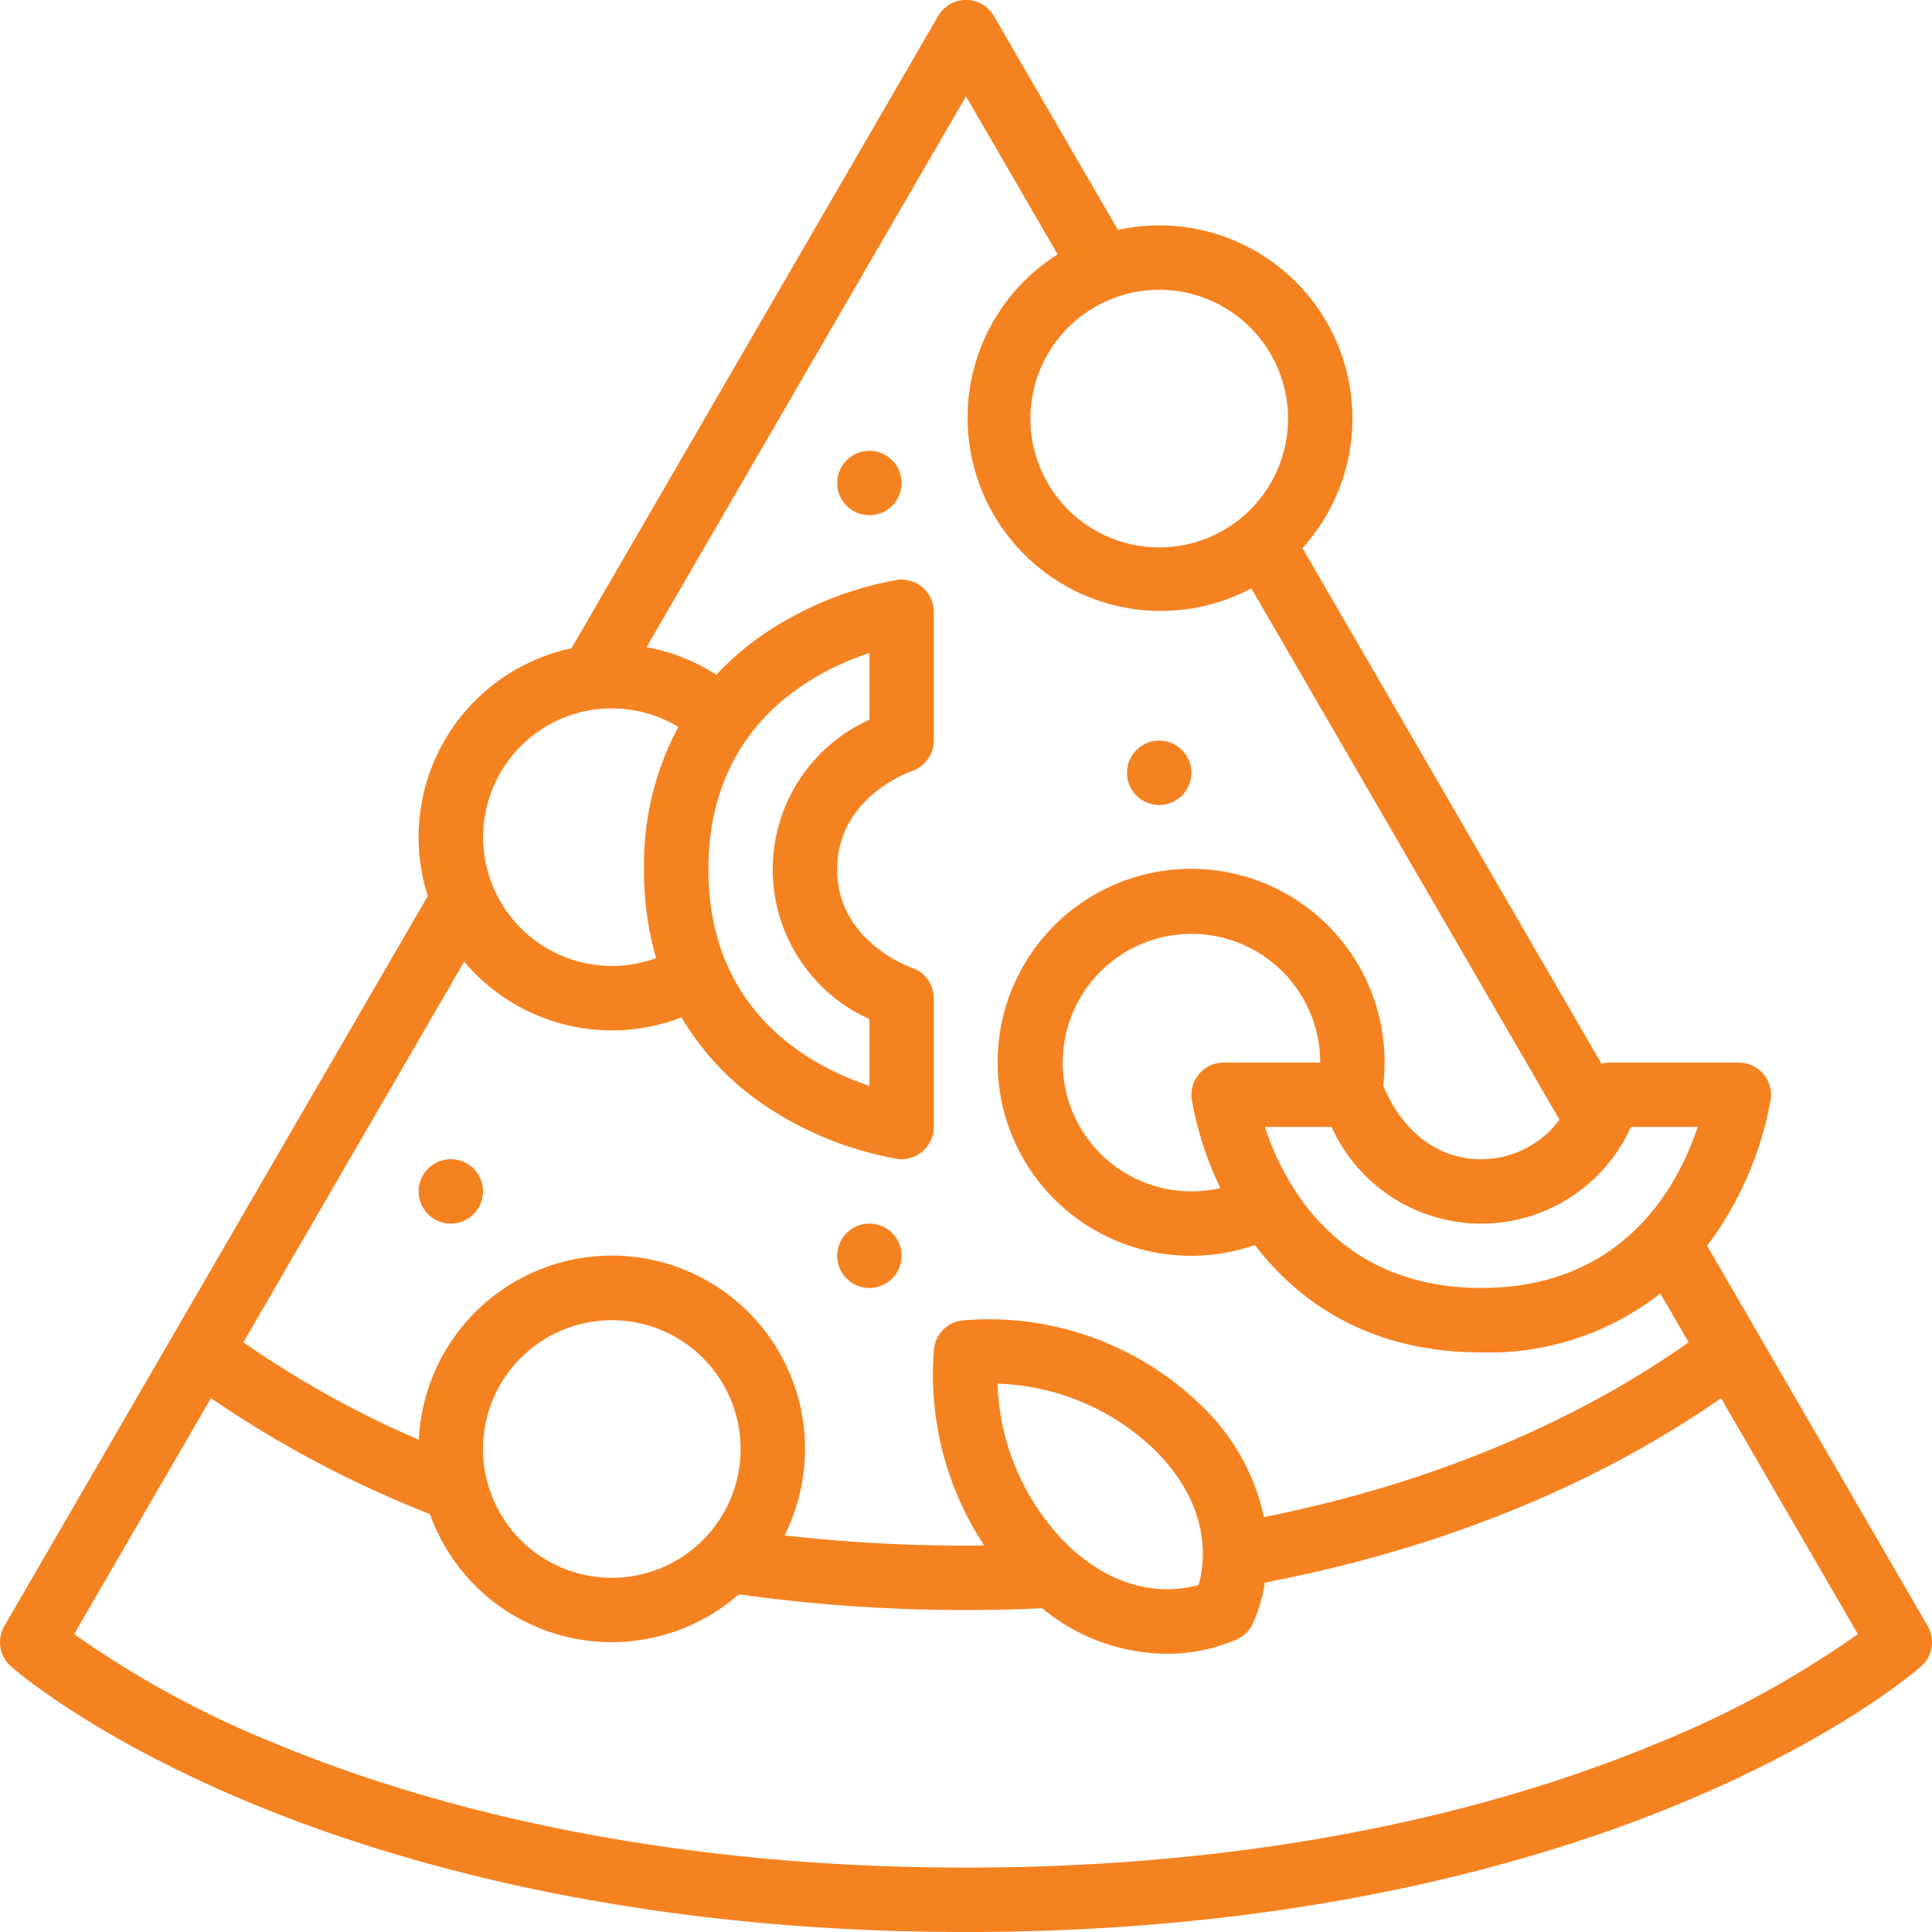 <?xml version="1.0" encoding="UTF-8"?> <svg xmlns="http://www.w3.org/2000/svg" xmlns:xlink="http://www.w3.org/1999/xlink" id="Group_151" data-name="Group 151" width="139.999" height="140" viewBox="0 0 139.999 140"><defs><clipPath id="clip-path"><rect id="Rectangle_161" data-name="Rectangle 161" width="139.999" height="140" fill="#f58220"></rect></clipPath></defs><g id="Group_137" data-name="Group 137" clip-path="url(#clip-path)"><path id="Path_81" data-name="Path 81" d="M63,32.667A2.333,2.333,0,1,1,60.667,35,2.333,2.333,0,0,1,63,32.667" fill="#f58220"></path><path id="Path_82" data-name="Path 82" d="M84,53.667A2.333,2.333,0,1,1,81.667,56,2.333,2.333,0,0,1,84,53.667" fill="#f58220"></path><path id="Path_83" data-name="Path 83" d="M32.667,84a2.333,2.333,0,1,1-2.333,2.333A2.333,2.333,0,0,1,32.667,84" fill="#f58220"></path><path id="Path_84" data-name="Path 84" d="M63,88.667A2.333,2.333,0,1,1,60.667,91,2.333,2.333,0,0,1,63,88.667" fill="#f58220"></path><path id="Path_85" data-name="Path 85" d="M123.7,90.263c.388-.5.741-1.009,1.057-1.5a25.108,25.108,0,0,0,3.556-9.1,2.334,2.334,0,0,0-1.982-2.639A2.386,2.386,0,0,0,126,77h-9.333a2.357,2.357,0,0,0-.613.087L94.38,39.718A13.992,13.992,0,0,0,81.008,16.659l-8.989-15.5a2.333,2.333,0,0,0-4.037,0L41.411,46.976a14,14,0,0,0-10.77,16.607A13.854,13.854,0,0,0,31,64.927L.315,117.829a2.335,2.335,0,0,0,.469,2.915c.226.2,5.668,4.978,16.978,9.74C28.072,134.825,45.5,140,70,140s41.928-5.175,52.238-9.516c11.309-4.762,16.752-9.538,16.978-9.74a2.334,2.334,0,0,0,.468-2.915Zm-.68-8.6c-1.373,4.156-5.291,11.666-15.683,11.666s-14.31-7.51-15.682-11.666h4.836a11.9,11.9,0,0,0,21.693,0ZM88.667,77a2.333,2.333,0,0,0-2.333,2.333,2.418,2.418,0,0,0,.023.33,24.477,24.477,0,0,0,2.074,6.428A9.329,9.329,0,1,1,95.667,77Zm4.667-46.667A9.333,9.333,0,1,1,84,21a9.334,9.334,0,0,1,9.334,9.333m-49,21a9.288,9.288,0,0,1,4.823,1.347A21,21,0,0,0,46.667,63a22.762,22.762,0,0,0,.877,6.429,9.333,9.333,0,1,1-3.21-18.1M63,73.847v4.836C58.844,77.31,51.334,73.391,51.334,63S58.844,48.69,63,47.317v4.836a11.9,11.9,0,0,0,0,21.694m-18.666.82a13.981,13.981,0,0,0,5.05-.944,20.023,20.023,0,0,0,6.521,6.7A25.112,25.112,0,0,0,65,83.976a2.269,2.269,0,0,0,.33.024,2.334,2.334,0,0,0,2.333-2.333V72.333a2.333,2.333,0,0,0-1.6-2.213c-.054-.018-5.4-1.863-5.4-7.12,0-5.188,5.2-7.048,5.4-7.12a2.333,2.333,0,0,0,1.6-2.213V44.333A2.334,2.334,0,0,0,65.333,42a2.266,2.266,0,0,0-.329.024,25.112,25.112,0,0,0-9.1,3.555,20.984,20.984,0,0,0-4,3.317,13.911,13.911,0,0,0-5.055-2L70,6.984l6.641,11.447A14,14,0,0,0,90.677,42.636l22.329,38.5A7.075,7.075,0,0,1,107.333,84c-4.978,0-6.89-4.781-7.1-5.353a14.021,14.021,0,1,0-9.3,11.569C93.861,94.05,98.918,98,107.333,98a20.145,20.145,0,0,0,12.98-4.27l2.052,3.539c-6.314,4.454-16.355,9.783-30.778,12.666a15.668,15.668,0,0,0-4.57-8.118A22.086,22.086,0,0,0,69.7,95.686,2.332,2.332,0,0,0,67.686,97.7a22.446,22.446,0,0,0,3.633,14.292c-.439,0-.878.008-1.319.008a115.1,115.1,0,0,1-13.15-.741,14,14,0,1,0-26.5-6.926,72.553,72.553,0,0,1-12.714-7.066l16-27.584a13.977,13.977,0,0,0,10.7,4.983m27.949,25.6a17.147,17.147,0,0,1,11.433,4.846c4.116,4.116,3.6,8.108,3.135,9.74-1.629.465-5.61.985-9.735-3.14a17.281,17.281,0,0,1-4.833-11.446M44.334,114.333A9.333,9.333,0,1,1,53.667,105a9.333,9.333,0,0,1-9.333,9.333m75.843,11.955c-9.88,4.126-26.606,9.045-50.177,9.045s-40.3-4.919-50.177-9.045a71.406,71.406,0,0,1-14.452-7.875l9.917-17.1a78.868,78.868,0,0,0,15.866,8.4,13.984,13.984,0,0,0,22.383,5.818A118.055,118.055,0,0,0,70,116.667c1.865,0,3.718-.044,5.527-.125a14.23,14.23,0,0,0,8.966,3.293,12.48,12.48,0,0,0,5.217-1.082,2.326,2.326,0,0,0,1.044-1.043,11.384,11.384,0,0,0,.9-3.031c15.393-2.946,26.2-8.584,33.06-13.359l9.913,17.092a71.27,71.27,0,0,1-14.452,7.876" fill="#f58220"></path></g></svg> 